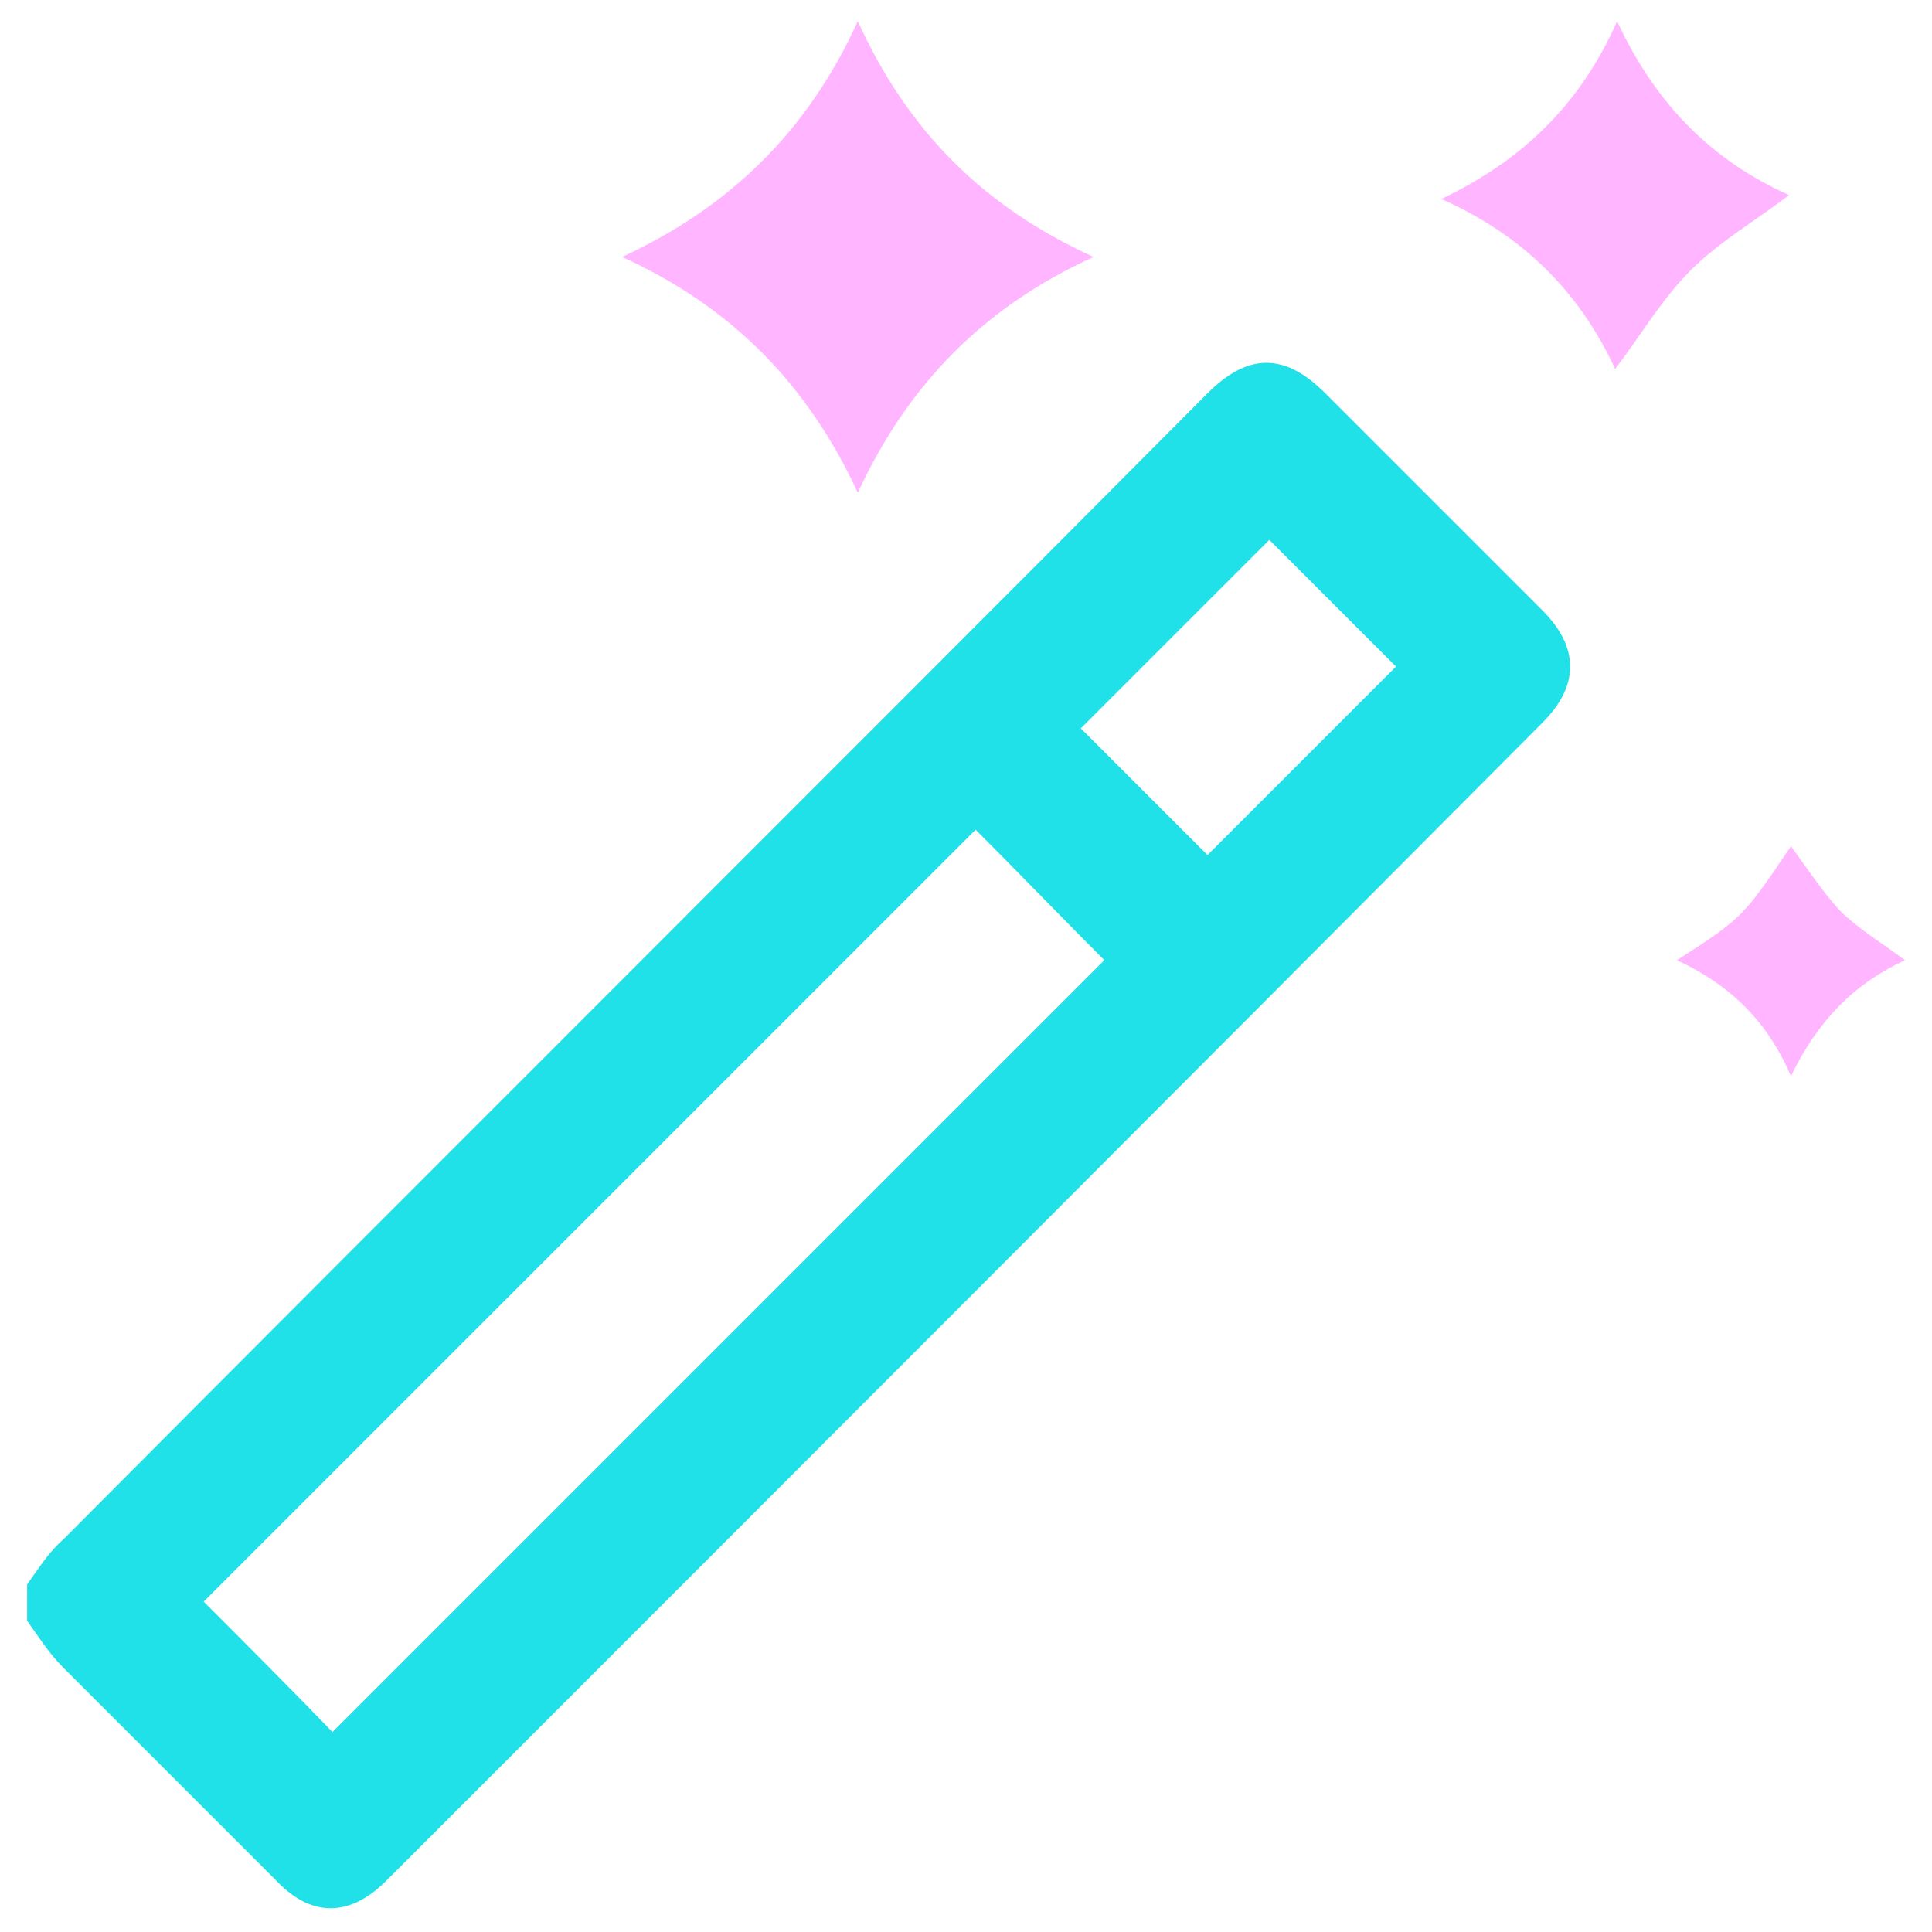 <?xml version="1.0" encoding="utf-8"?>
<!-- Generator: Adobe Illustrator 22.1.0, SVG Export Plug-In . SVG Version: 6.00 Build 0)  -->
<svg version="1.1" id="Calque_1" xmlns="http://www.w3.org/2000/svg" xmlns:xlink="http://www.w3.org/1999/xlink" x="0px" y="0px"
	 viewBox="0 0 100 100" style="enable-background:new 0 0 100 100;" xml:space="preserve">
<style type="text/css">
	.st0{fill:#20E1E8;stroke:#20E1E8;stroke-width:1.191;stroke-miterlimit:10;}
	.st1{fill:#FFB5FF;}
</style>
<g>
	<path class="st0" d="M2,82.2c0.5-0.7,1-1.5,1.7-2.1c19.7-19.8,39.5-39.5,59.2-59.3c1.9-1.9,3.4-1.9,5.3,0
		c3.7,3.7,7.5,7.5,11.2,11.2c1.7,1.7,1.7,3.3,0,5C59.5,57,39.6,76.9,19.6,96.9c-1.7,1.7-3.3,1.7-4.9,0c-3.7-3.7-7.3-7.3-11-11
		c-0.7-0.7-1.2-1.5-1.7-2.2C2,83.2,2,82.7,2,82.2z M50.5,42.1C36.9,55.7,23.2,69.4,9.7,82.9c2.5,2.5,5.1,5.1,7.5,7.6
		C30.8,76.9,44.4,63.3,58,49.7C55.5,47.2,53,44.6,50.5,42.1z M62.5,45.1c3.5-3.5,7.1-7.1,10.6-10.6c-2.5-2.5-5-5-7.4-7.4
		c-3.5,3.5-7.1,7.1-10.6,10.6C57.5,40.1,60.1,42.7,62.5,45.1z"/>
	<path class="st1" d="M56.6,13.3c-5.7,2.6-9.6,6.6-12.2,12.2c-2.6-5.6-6.5-9.6-12.2-12.2c5.6-2.6,9.6-6.5,12.2-12.2
		C47,6.8,50.9,10.7,56.6,13.3z"/>
	<path class="st1" d="M83.6,19.1c-1.8-3.9-4.7-6.9-9-8.8c4.2-2,7.2-4.9,9.1-9.2c2,4.3,4.9,7.2,8.9,9c-1.7,1.3-3.6,2.4-5.1,3.9
		C86,15.5,84.9,17.4,83.6,19.1z"/>
	<path class="st1" d="M86.8,49.7c3.4-2.2,3.4-2.2,5.9-5.9c0.8,1.1,1.6,2.3,2.5,3.3c1,1,2.2,1.7,3.4,2.6c-2.6,1.2-4.5,3.1-5.9,6
		C91.5,52.9,89.6,51,86.8,49.7z"/>
</g>
</svg>
